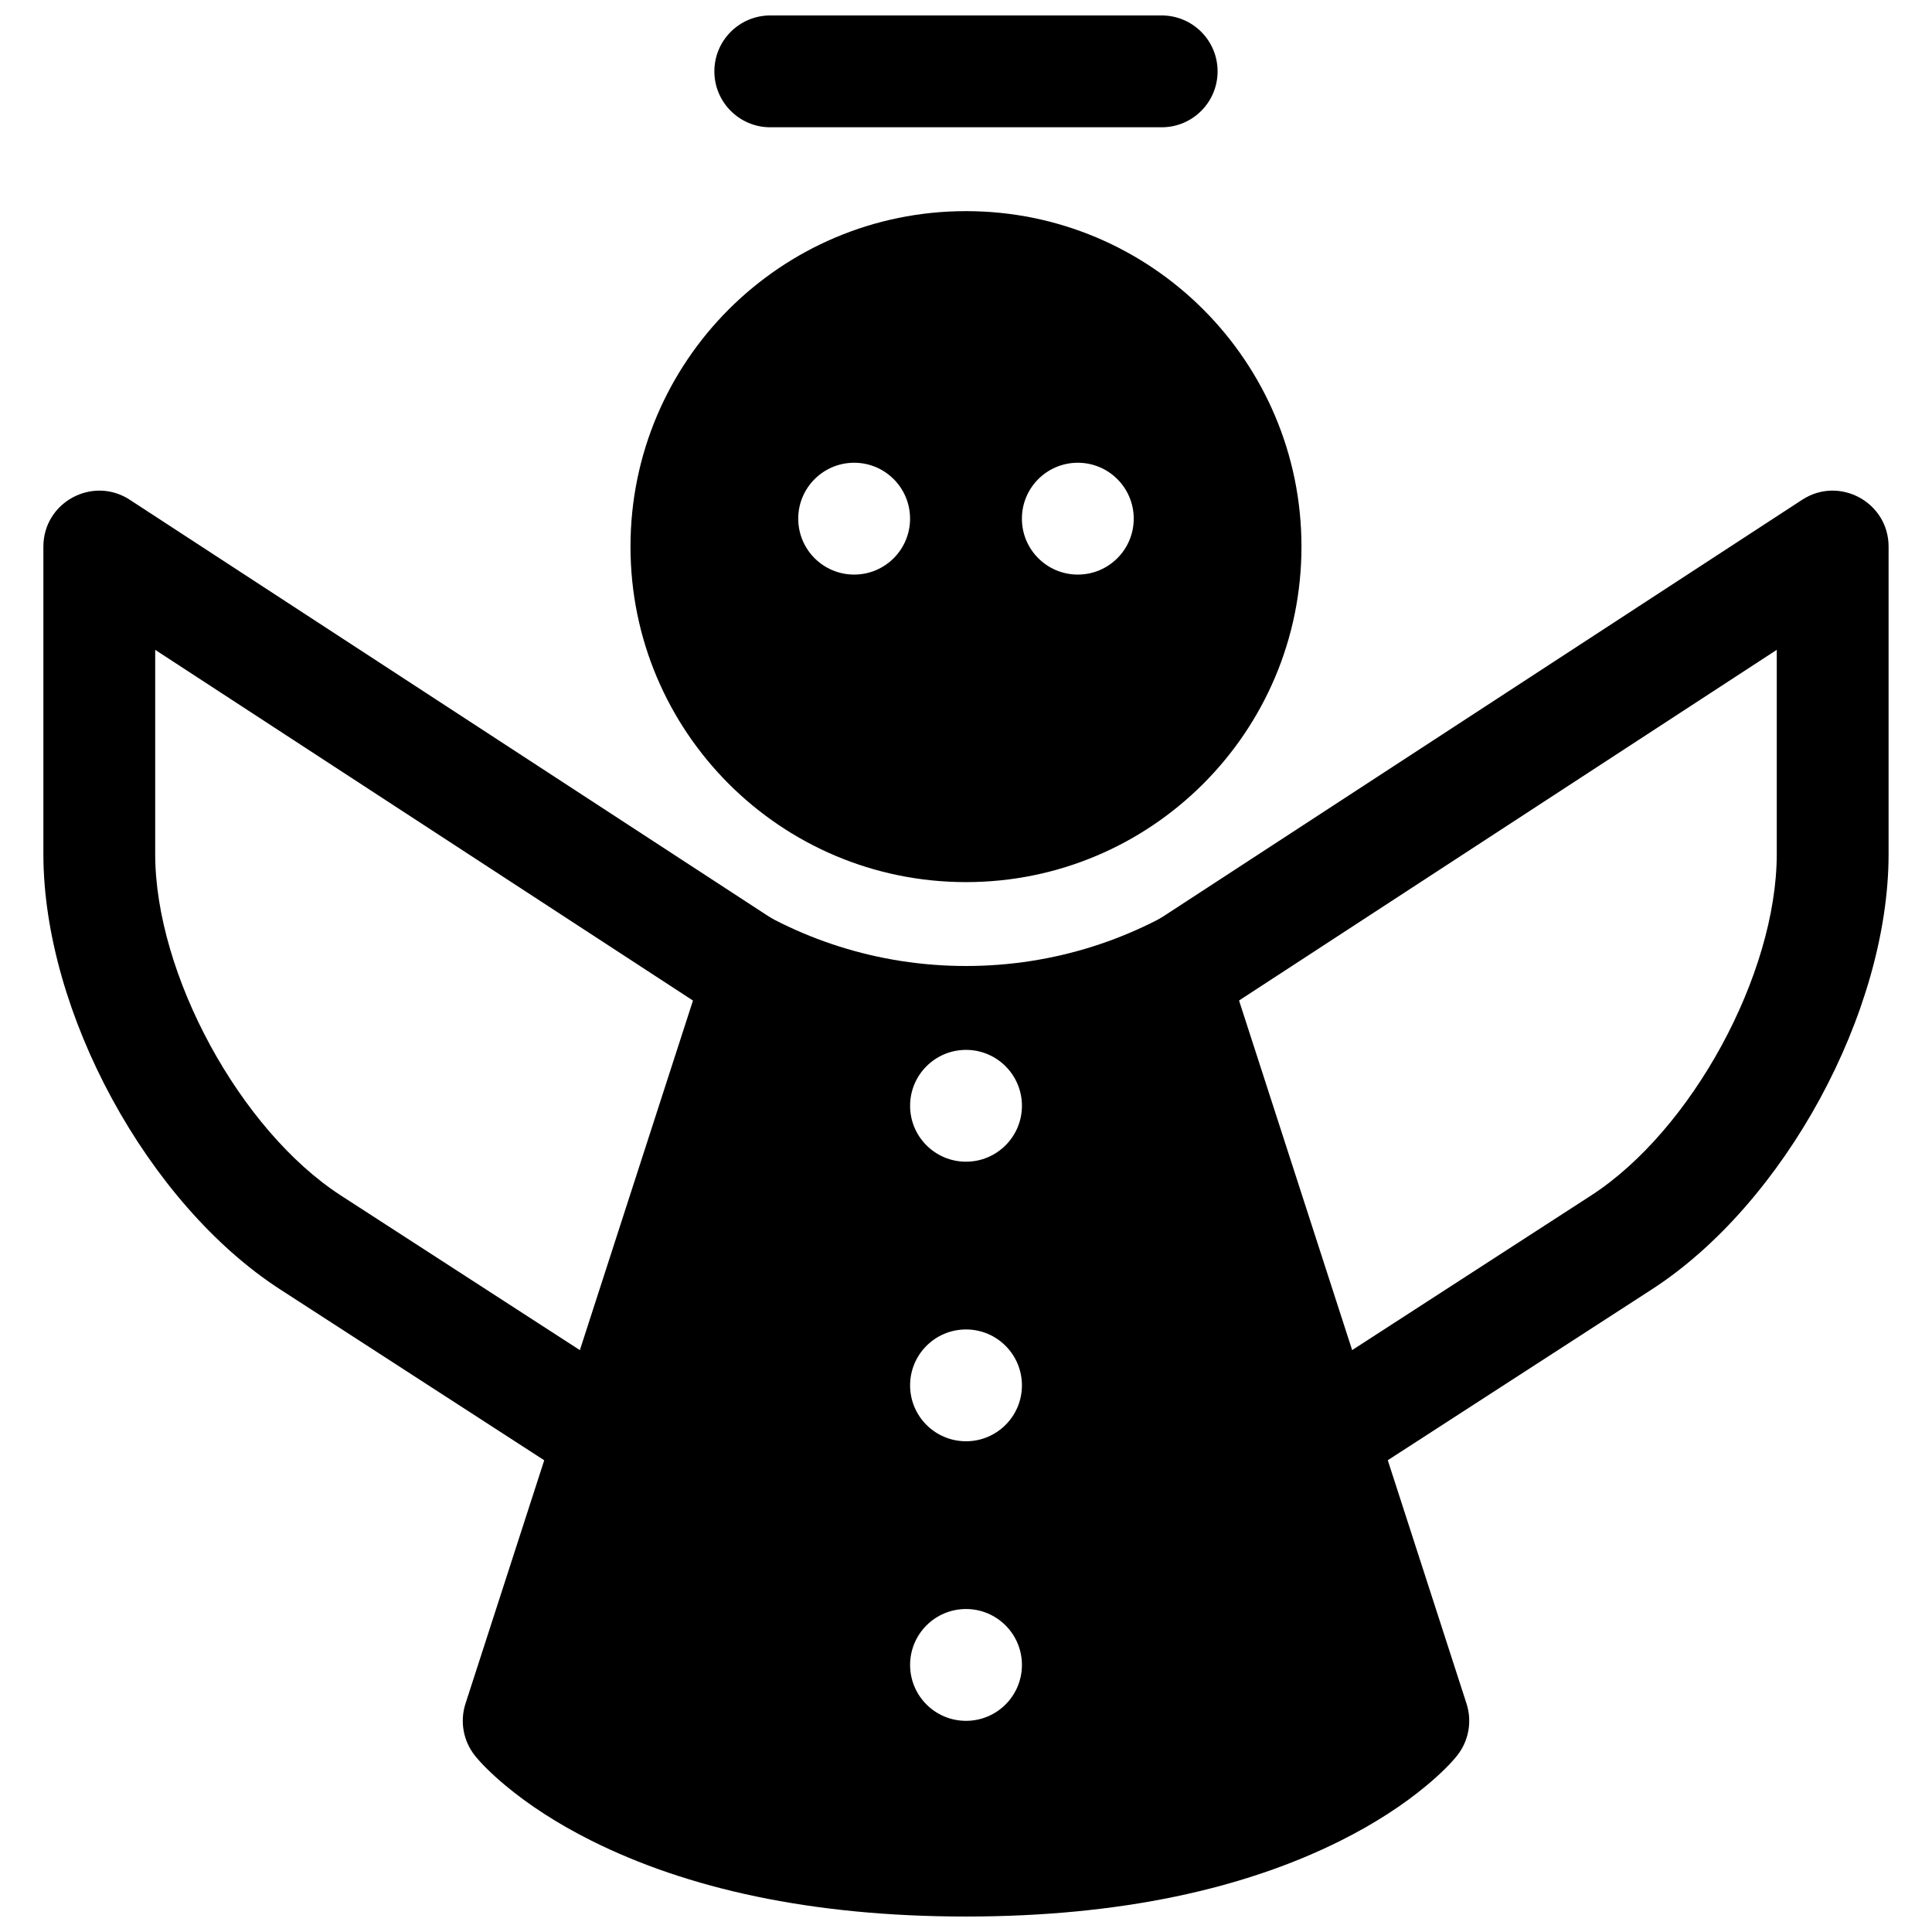 <?xml version="1.0" encoding="UTF-8"?>
<!-- Uploaded to: SVG Repo, www.svgrepo.com, Generator: SVG Repo Mixer Tools -->
<svg width="800px" height="800px" version="1.1" viewBox="144 144 512 512" xmlns="http://www.w3.org/2000/svg">
 <defs>
  <clipPath id="b">
   <path d="m266 380h268v271.9h-268z"/>
  </clipPath>
  <clipPath id="a">
   <path d="m155 148.09h490v385.91h-490z"/>
  </clipPath>
 </defs>
 <g>
  <g clip-path="url(#b)">
   <path d="m336.95 380.39-69.59 215.09c-1.531 4.738-0.582 9.93 2.527 13.816 1.535 1.918 4.199 4.66 8.105 7.914 6.078 5.066 13.633 10.035 22.77 14.605 25.25 12.625 58.086 20.086 99.242 20.086s73.988-7.461 99.238-20.086c9.137-4.57 16.691-9.539 22.77-14.605 3.91-3.254 6.57-5.996 8.105-7.914 3.109-3.887 4.059-9.078 2.527-13.816l-69.586-215.09c-17.918 12.367-39.641 19.609-63.055 19.609-23.418 0-45.141-7.242-63.055-19.609zm63.055 219.65c-8.184 0-14.82-6.633-14.82-14.816s6.637-14.816 14.82-14.816 14.816 6.633 14.816 14.816-6.633 14.816-14.816 14.816zm0-74.09c-8.184 0-14.82-6.633-14.82-14.816 0-8.184 6.637-14.816 14.82-14.816s14.816 6.633 14.816 14.816c0 8.184-6.633 14.816-14.816 14.816zm0-74.09c-8.184 0-14.82-6.633-14.82-14.816 0-8.184 6.637-14.816 14.82-14.816s14.816 6.633 14.816 14.816c0 8.184-6.633 14.816-14.816 14.816z" fill-rule="evenodd"/>
  </g>
  <g clip-path="url(#a)">
   <path d="m614.86 370.32c0 31.832-22.5 73.215-49.211 90.5l-69.973 45.277c-6.871 4.445-8.84 13.621-4.391 20.488 4.445 6.871 13.617 8.84 20.488 4.394l69.977-45.277c35.152-22.75 62.746-73.5 62.746-115.38v-81.461c0-11.766-13.059-18.84-22.914-12.41l-170.41 111.13c-6.856 4.473-8.789 13.652-4.316 20.508 4.469 6.856 13.652 8.785 20.504 4.316l147.5-96.191zm-282.23 42.086c6.856 4.469 16.035 2.539 20.504-4.316 4.473-6.856 2.539-16.035-4.316-20.508l-170.41-111.13c-9.855-6.43-22.91 0.645-22.91 12.41v81.461c0 41.883 27.59 92.633 62.746 115.38l69.973 45.277c6.871 4.445 16.047 2.477 20.492-4.394 4.445-6.867 2.481-16.043-4.391-20.488l-69.977-45.277c-26.711-17.285-49.211-58.668-49.211-90.5v-54.105zm67.367-34.637c49.102 0 88.906-39.809 88.906-88.91 0-49.102-39.805-88.906-88.906-88.906-49.105 0-88.91 39.805-88.91 88.906 0 49.102 39.805 88.91 88.91 88.91zm-29.637-81.5c-8.184 0-14.82-6.633-14.82-14.816 0-8.188 6.637-14.82 14.82-14.82 8.184 0 14.816 6.633 14.816 14.82 0 8.184-6.633 14.816-14.816 14.816zm59.27 0c-8.184 0-14.816-6.633-14.816-14.816 0-8.188 6.633-14.82 14.816-14.82 8.184 0 14.82 6.633 14.82 14.82 0 8.184-6.637 14.816-14.82 14.816zm-81.496-118.54h103.72c8.188 0 14.82-6.637 14.82-14.82s-6.633-14.816-14.82-14.816h-103.72c-8.184 0-14.82 6.633-14.82 14.816s6.637 14.82 14.82 14.82z" fill-rule="evenodd"/>
  </g>
 </g>
</svg>